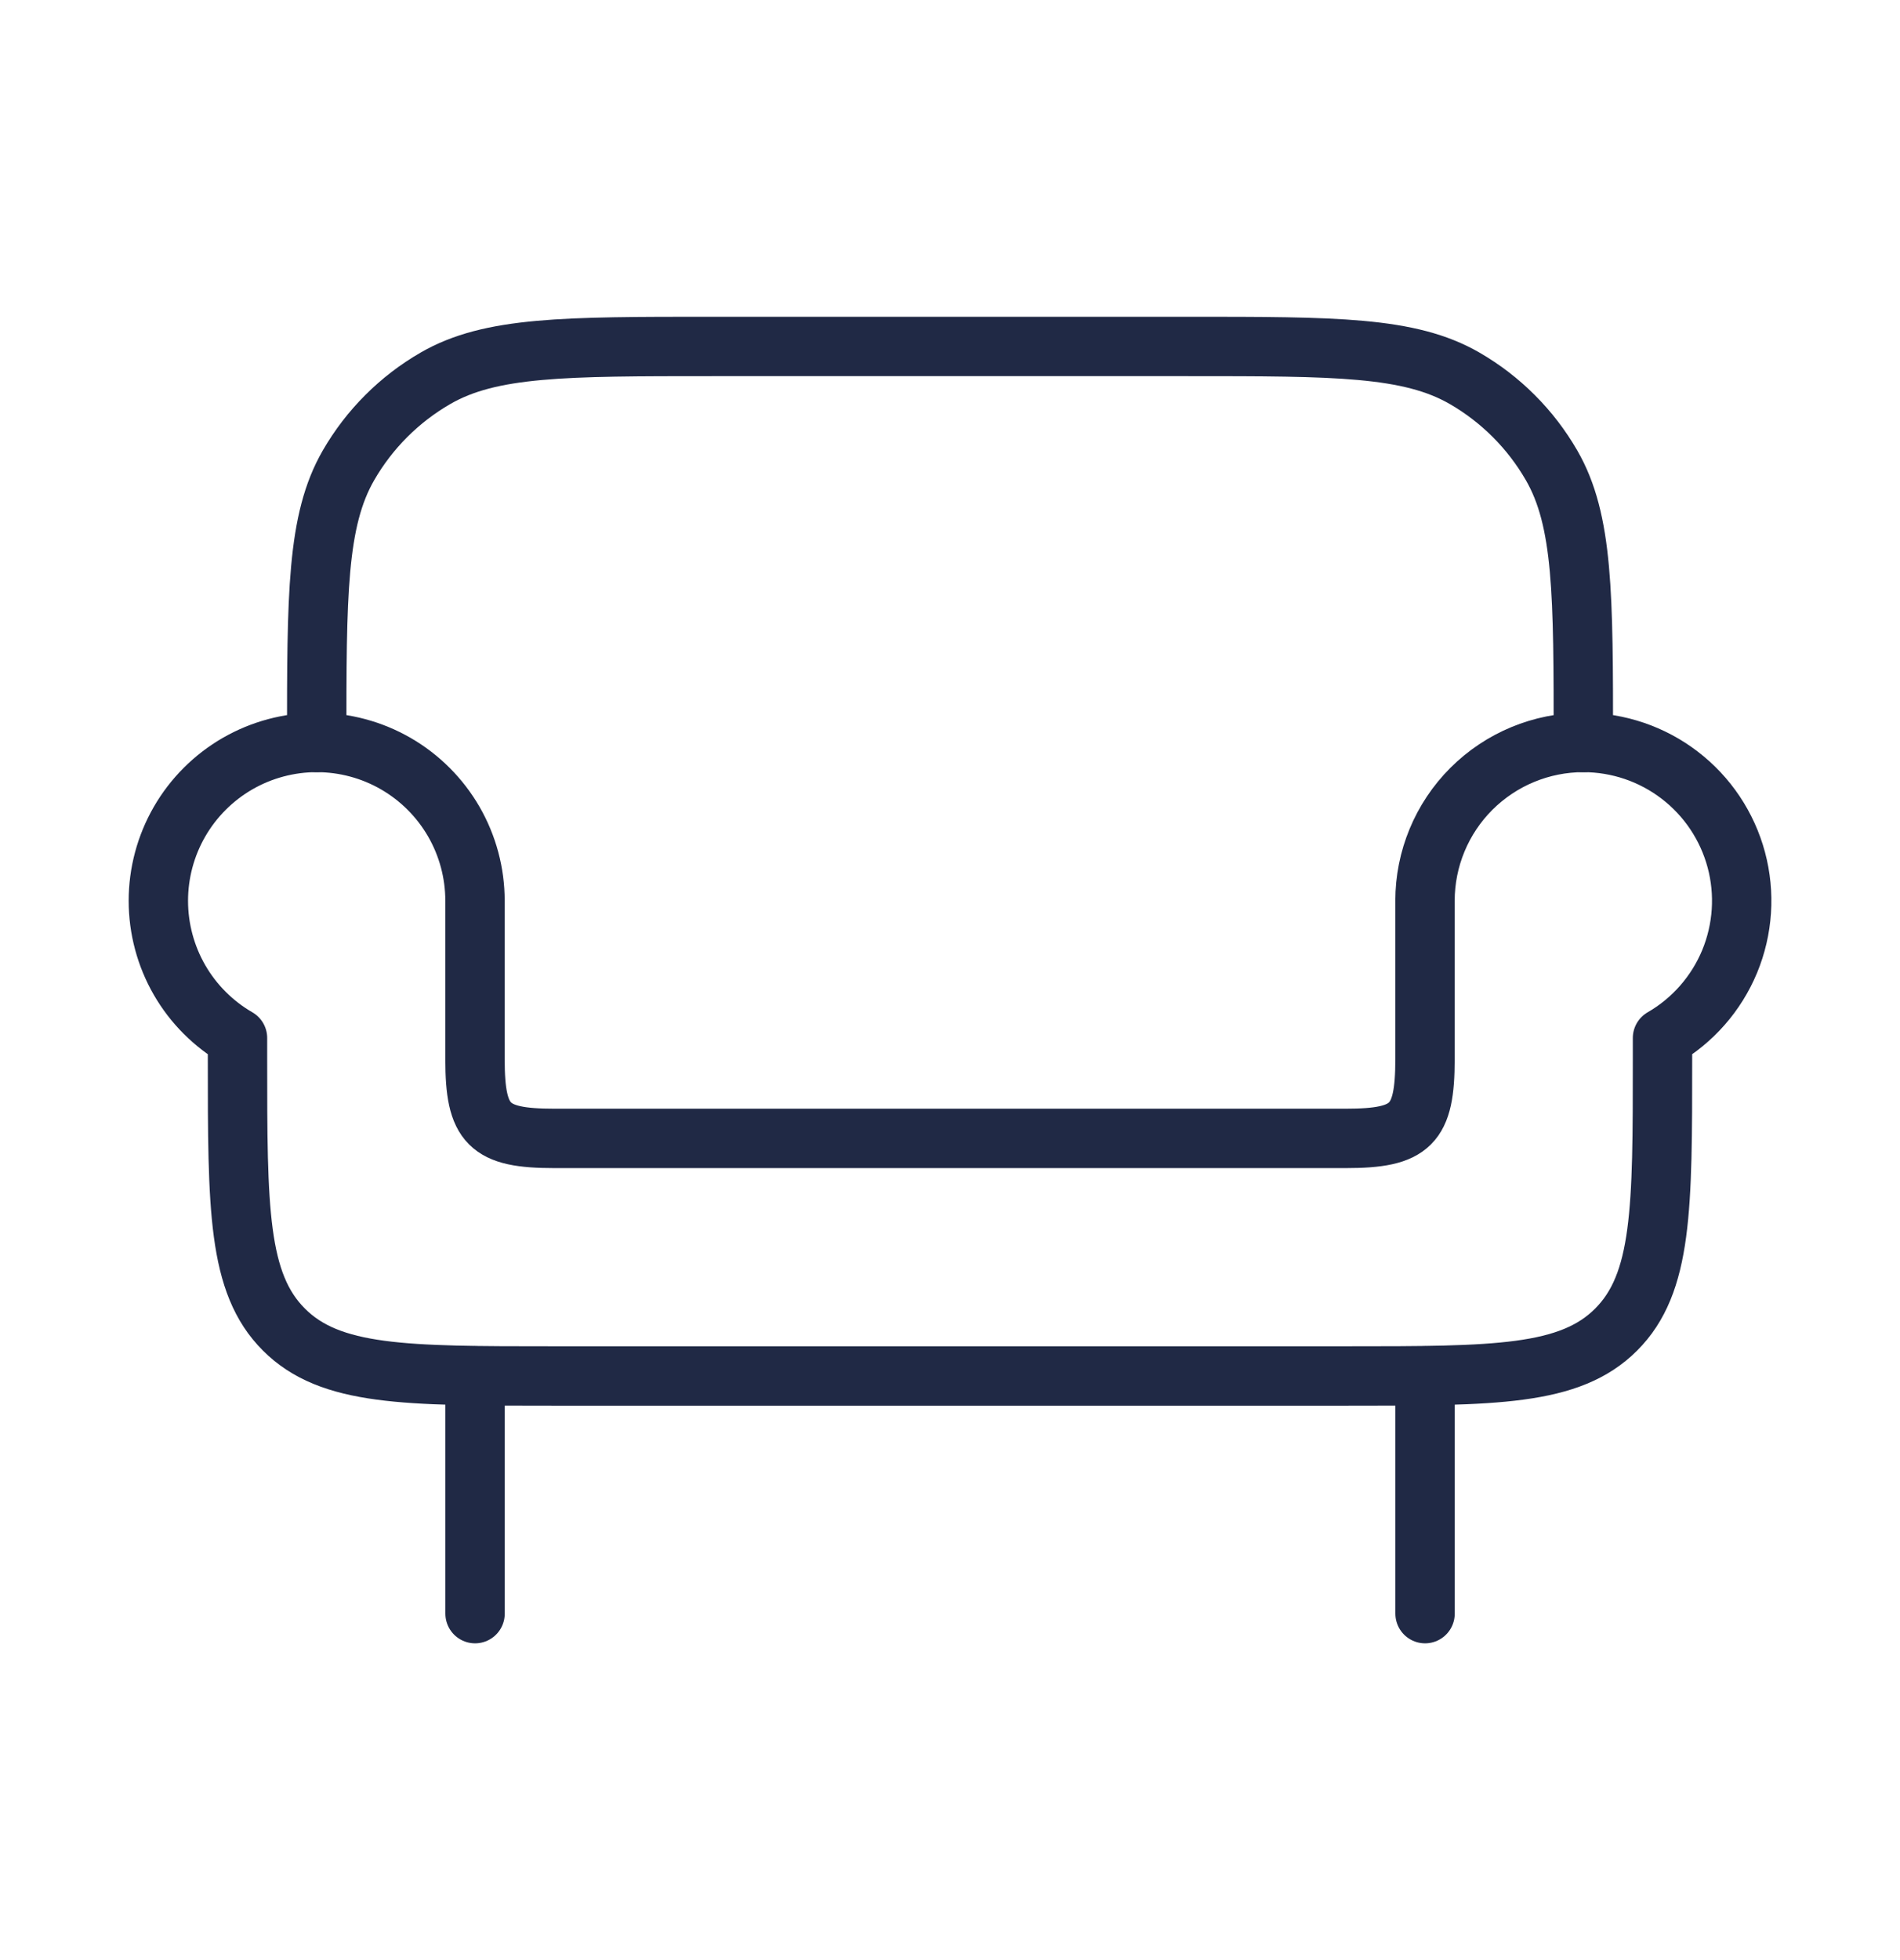 <?xml version="1.0" encoding="UTF-8"?> <svg xmlns="http://www.w3.org/2000/svg" width="32" height="33" viewBox="0 0 32 33" fill="none"><path d="M8.001 23.167V27.167M24.001 23.167V27.167M26.667 12.5C26.667 10.007 26.667 8.761 26.131 7.833C25.78 7.225 25.275 6.72 24.667 6.369C23.739 5.833 22.494 5.833 20.001 5.833H12.001C9.507 5.833 8.262 5.833 7.334 6.369C6.726 6.72 6.221 7.225 5.87 7.833C5.334 8.761 5.334 10.007 5.334 12.5" stroke="#202945" stroke-linecap="round" stroke-linejoin="round"></path><path d="M26.667 12.5C25.96 12.5 25.282 12.781 24.781 13.281C24.281 13.781 24 14.459 24 15.166V17.833C24 18.936 23.77 19.166 22.667 19.166H9.334C8.231 19.166 8 18.936 8 17.833V15.166C8 14.698 7.877 14.239 7.643 13.833C7.409 13.428 7.072 13.091 6.667 12.857C6.262 12.623 5.802 12.5 5.334 12.5C4.866 12.5 4.406 12.623 4 12.857C3.595 13.091 3.258 13.428 3.024 13.833C2.79 14.239 2.667 14.698 2.667 15.166C2.667 15.634 2.79 16.094 3.024 16.5C3.258 16.905 3.595 17.242 4 17.476V17.833C4 20.348 4 21.604 4.782 22.385C5.563 23.166 6.819 23.166 9.334 23.166H22.667C25.182 23.166 26.438 23.166 27.219 22.385C28 21.604 28 20.348 28 17.833V17.476C28.509 17.182 28.906 16.729 29.131 16.187C29.355 15.645 29.395 15.043 29.243 14.476C29.091 13.909 28.756 13.408 28.29 13.051C27.825 12.694 27.254 12.5 26.667 12.5Z" stroke="#202945" stroke-linecap="round" stroke-linejoin="round"></path></svg> 